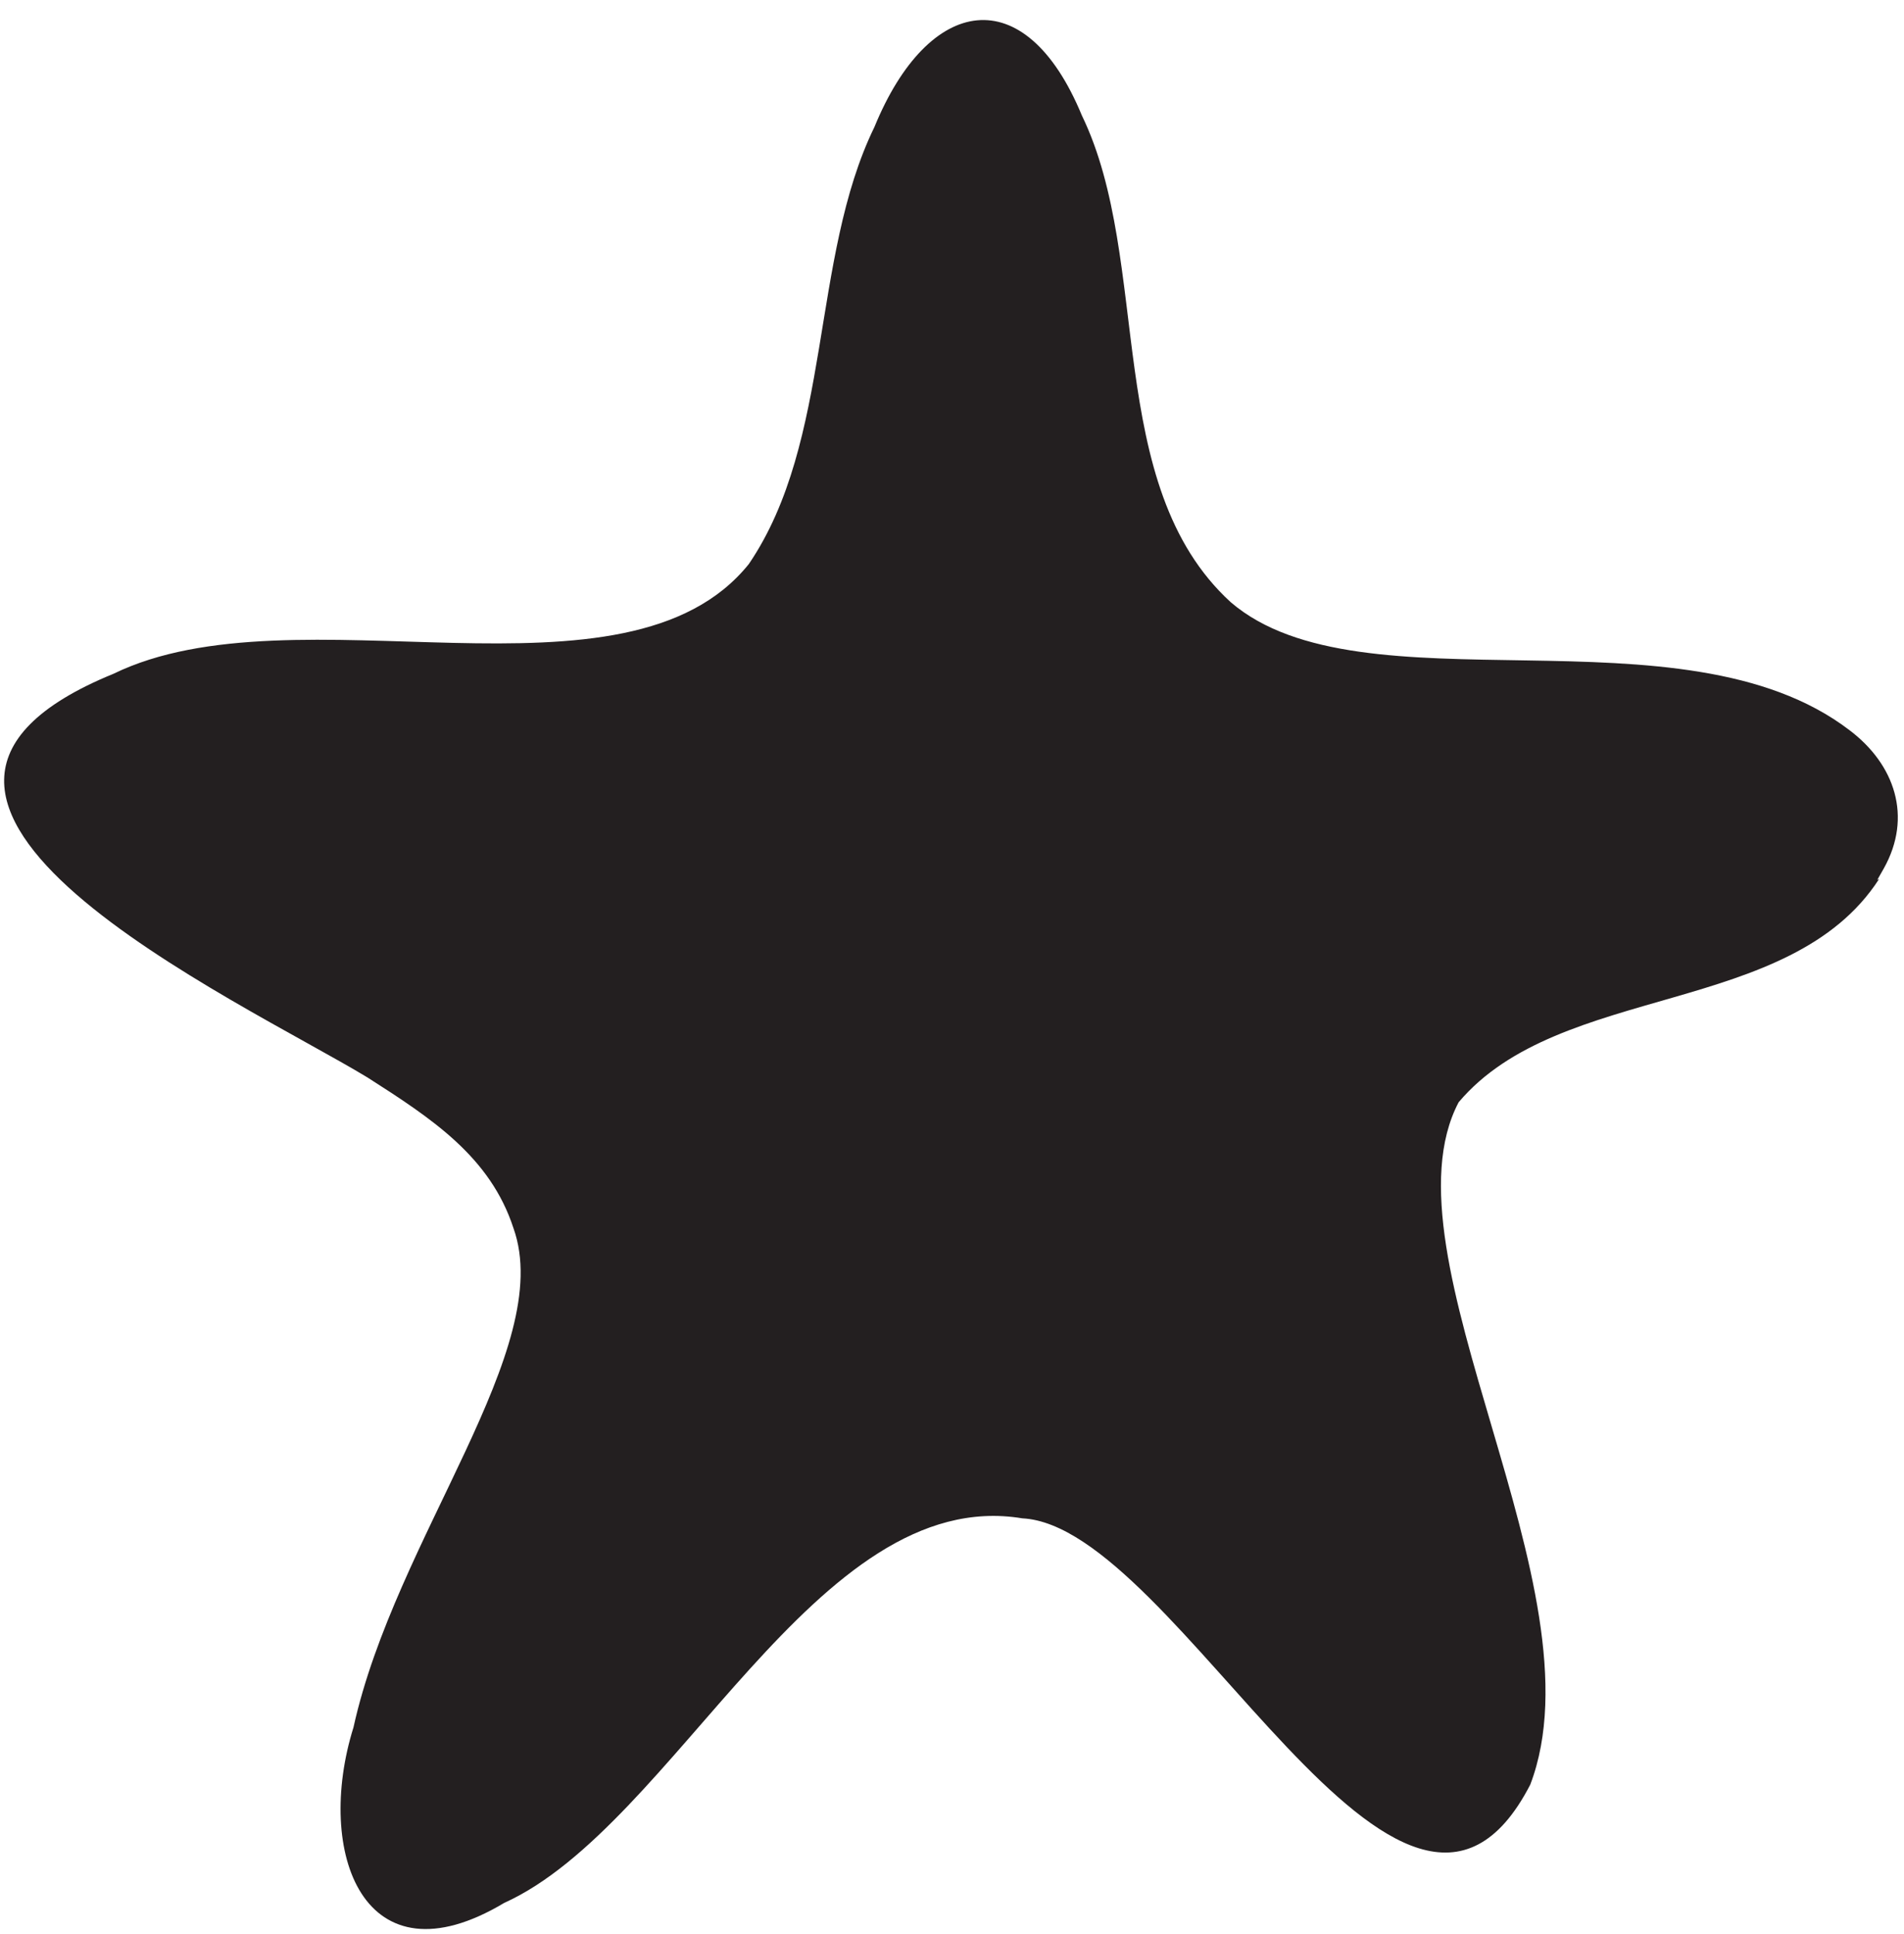 <svg xmlns="http://www.w3.org/2000/svg" fill="none" viewBox="0 0 64 65" height="65" width="64">
<path fill="#231F20" d="M63.164 29.54C60.162 34.191 52.439 33.004 49.03 37.045C46.31 42.209 53.94 53.402 51.438 59.977C47.154 68.284 39.587 51.285 34.365 51.029C27.423 49.874 22.701 61.356 16.947 63.954C12.225 66.776 10.568 62.254 11.882 58.053C13.289 51.67 18.698 45.32 17.26 41.279C16.478 38.873 14.508 37.59 12.351 36.211C8.067 33.613 -6.63 26.91 3.814 22.645C9.943 19.662 21.044 24.088 25.171 18.956C27.985 14.819 27.235 8.693 29.393 4.267C31.206 -0.159 34.458 -0.736 36.366 3.882C38.742 8.789 37.054 16.294 41.369 20.239C45.778 24.024 56.535 20.239 62.164 24.537C63.696 25.691 64.29 27.455 63.321 29.187L63.102 29.572L63.164 29.54Z"></path>
</svg>
